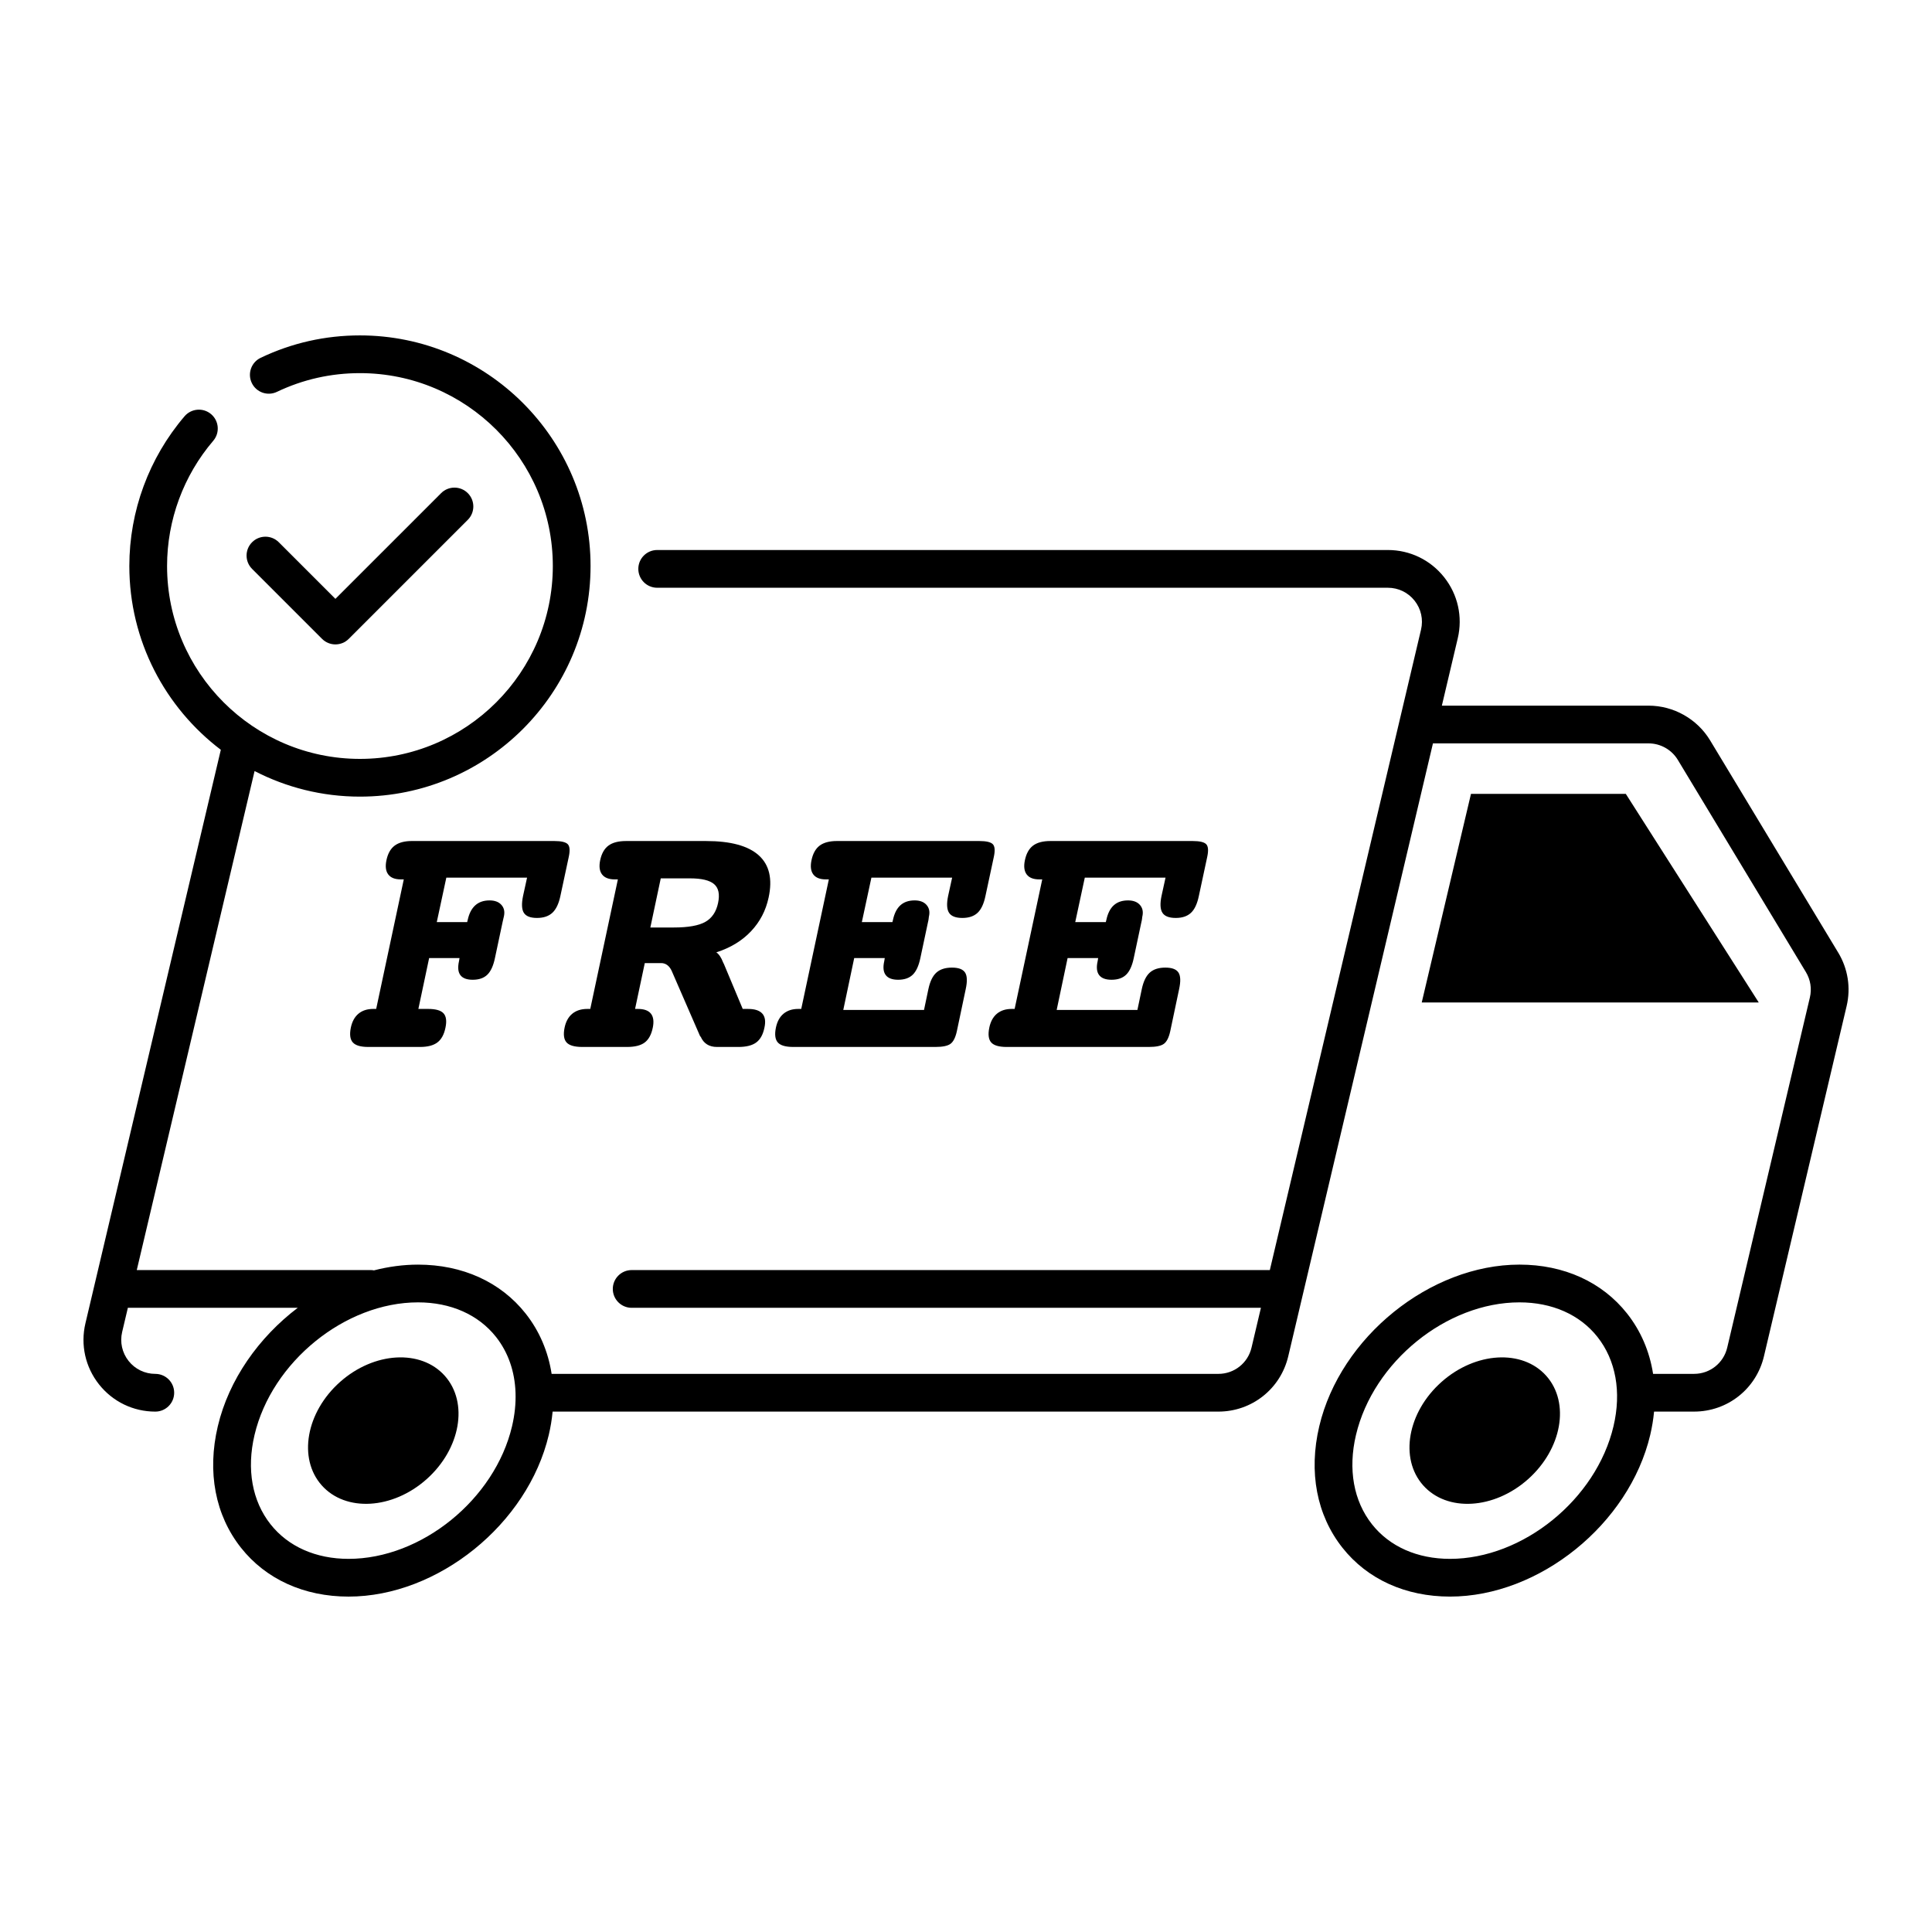 <?xml version="1.0" encoding="UTF-8"?>
<svg id="Layer_1" data-name="Layer 1" xmlns="http://www.w3.org/2000/svg" viewBox="0 0 512 512">
  <path d="M487.14,252.441l-33.944-56.239c-3.424-5.671-9.665-9.194-16.29-9.194h-54.8l4.214-17.848c1.345-5.694,.032-11.592-3.599-16.18s-9.069-7.22-14.92-7.22H174.162c-2.762,0-5,2.238-5,5s2.238,5,5,5h193.638c2.775,0,5.355,1.248,7.078,3.425,1.724,2.178,2.346,4.976,1.708,7.678l-40.068,169.719H167.399c-2.762,0-5,2.238-5,5s2.238,5,5,5h166.758l-2.492,10.557c-.966,4.094-4.579,6.952-8.785,6.952H146.187c-.925-5.927-3.239-11.375-6.906-16.009-6.605-8.346-16.728-12.942-28.502-12.942-3.916,0-7.834,.536-11.673,1.52-.252-.039-.505-.078-.769-.078H36.245l31.221-132.248c8.377,4.323,17.865,6.78,27.923,6.78,33.698,0,61.114-27.416,61.115-61.115,0-33.698-27.416-61.114-61.115-61.114-9.206,0-18.058,1.998-26.308,5.938-2.492,1.189-3.548,4.174-2.357,6.666,1.189,2.492,4.173,3.55,6.666,2.357,6.895-3.292,14.296-4.961,21.999-4.961,28.185,0,51.115,22.93,51.115,51.114-.001,28.185-22.931,51.115-51.115,51.115s-51.114-22.931-51.114-51.115c0-12.165,4.346-23.95,12.236-33.186,1.794-2.1,1.546-5.256-.554-7.05-2.099-1.792-5.254-1.546-7.05,.554-9.436,11.045-14.633,25.138-14.633,39.682,0,19.86,9.528,37.532,24.246,48.702L22.639,350.692c-1.345,5.694-.033,11.592,3.598,16.18,3.632,4.588,9.069,7.219,14.921,7.219,2.762,0,5-2.238,5-5s-2.238-5-5-5c-2.776,0-5.356-1.248-7.079-3.425s-2.345-4.975-1.707-7.677l1.513-6.407h45.018c-10.309,7.829-18.256,19.004-21.182,31.397-2.864,12.133-.681,23.565,6.147,32.193,6.604,8.346,16.728,12.942,28.502,12.942,23.681,0,47.482-19.218,53.059-42.839,.493-2.087,.825-4.151,1.021-6.186h176.431c8.866,0,16.481-6.026,18.518-14.655l38.346-162.428h57.161c3.143,0,6.104,1.671,7.729,4.362l33.944,56.238c1.228,2.034,1.604,4.428,1.058,6.74l-21.906,92.789c-.967,4.094-4.58,6.953-8.786,6.953h-10.861c-.925-5.927-3.239-11.375-6.906-16.009-6.605-8.346-16.728-12.942-28.503-12.942-23.68,0-47.481,19.218-53.058,42.839-2.864,12.133-.682,23.565,6.146,32.193,6.604,8.347,16.728,12.943,28.503,12.943,23.68,0,47.481-19.217,53.059-42.838v-.001c.493-2.087,.825-4.151,1.021-6.186h10.599c8.866,0,16.48-6.026,18.519-14.655l21.906-92.79c1.15-4.872,.358-9.916-2.229-14.204Zm-351.444,125.538c-4.573,19.374-24.01,35.136-43.326,35.136-8.654,0-15.992-3.249-20.661-9.148-4.892-6.181-6.403-14.594-4.256-23.69,4.574-19.374,24.011-35.137,43.326-35.137,8.654,0,15.992,3.249,20.661,9.148,3.244,4.099,4.992,9.185,5.181,14.797,0,.002-.001,.004-.001,.006,0,.005,.001,.009,.001,.014,.094,2.843-.205,5.819-.926,8.875Zm291.896,0c-4.576,19.372-24.012,35.136-43.326,35.136-8.655,0-15.993-3.249-20.662-9.148-4.892-6.182-6.402-14.595-4.255-23.69,4.573-19.374,24.009-35.137,43.325-35.137,8.654,0,15.992,3.249,20.662,9.148,4.892,6.182,6.403,14.595,4.256,23.691Z"/>
  <polygon points="430.853 210.384 389.825 210.384 376.775 265.664 466.086 265.664 430.853 210.384"/>
  <ellipse cx="393.469" cy="379.127" rx="21.831" ry="17.25" transform="translate(-152.492 357.175) rotate(-41.634)"/>
  <ellipse cx="101.574" cy="379.127" rx="21.831" ry="17.25" transform="translate(-226.223 163.247) rotate(-41.634)"/>
  <path d="M88.886,170.774c1.326,0,2.598-.526,3.535-1.465l31.55-31.55c1.953-1.952,1.953-5.118,0-7.07-1.951-1.953-5.119-1.953-7.07,0l-28.015,28.014-15.008-15.008c-1.951-1.953-5.119-1.953-7.07,0-1.953,1.952-1.953,5.118,0,7.07l18.543,18.544c.938,.938,2.209,1.465,3.535,1.465Z"/>
  <path d="M138.827,241.907c.567,.905,1.726,1.357,3.475,1.357,1.748,0,3.113-.46,4.096-1.381,.98-.92,1.687-2.407,2.116-4.463l2.209-10.308c.368-1.687,.283-2.814-.253-3.382-.537-.567-1.742-.852-3.612-.852h-37.687c-1.964,0-3.49,.407-4.579,1.22s-1.817,2.109-2.186,3.888c-.338,1.627-.177,2.876,.483,3.75,.659,.875,1.771,1.312,3.336,1.312h.782l-7.316,34.328h-.782c-1.596,0-2.899,.422-3.911,1.266-1.013,.844-1.688,2.078-2.025,3.704-.368,1.811-.191,3.113,.529,3.911s2.078,1.196,4.072,1.196h13.759c1.994,0,3.521-.398,4.579-1.196,1.058-.798,1.771-2.101,2.14-3.911,.368-1.749,.199-3.015-.507-3.797s-2.07-1.173-4.095-1.173h-2.577l2.853-13.482h8.053l-.138,.828c-.368,1.656-.246,2.892,.368,3.704,.613,.813,1.702,1.22,3.267,1.22,1.657,0,2.945-.444,3.866-1.335,.92-.89,1.595-2.361,2.024-4.417l2.024-9.525,.368-1.61c.245-1.196,.016-2.187-.69-2.969s-1.748-1.173-3.129-1.173c-1.564,0-2.83,.437-3.796,1.312-.967,.874-1.634,2.17-2.002,3.888l-.138,.553h-8.053l2.53-11.78h21.397l-1.059,4.832c-.43,2.086-.36,3.582,.207,4.486Z"/>
  <path d="M162.962,233.049h.782l-7.316,34.328h-.782c-1.626,0-2.952,.422-3.98,1.266-1.027,.844-1.71,2.078-2.047,3.704-.368,1.811-.192,3.113,.528,3.911s2.109,1.196,4.165,1.196h11.872c2.086,0,3.65-.398,4.693-1.196s1.749-2.101,2.116-3.911c.338-1.626,.177-2.86-.482-3.704-.66-.844-1.818-1.266-3.475-1.266h-.736l2.577-12.148h4.325c.613,0,1.158,.177,1.634,.529s.866,.867,1.174,1.542l7.546,17.348,.139,.092c.797,1.811,2.238,2.715,4.325,2.715h5.66c2.085,0,3.665-.398,4.739-1.196,1.073-.798,1.795-2.101,2.163-3.911,.368-1.657,.184-2.899-.553-3.728s-1.994-1.242-3.773-1.242h-1.426l-4.97-11.872c-.062-.122-.139-.276-.23-.46-.491-1.289-1.089-2.178-1.795-2.669,3.743-1.196,6.803-3.053,9.181-5.568,2.377-2.515,3.935-5.491,4.67-8.927,1.074-4.938,.207-8.674-2.6-11.205-2.807-2.53-7.462-3.796-13.966-3.796h-21.213c-2.024,0-3.582,.407-4.671,1.22s-1.817,2.109-2.186,3.888c-.338,1.627-.169,2.876,.506,3.75,.675,.875,1.811,1.312,3.405,1.312Zm12.148-.275h7.73c3.099,0,5.238,.514,6.419,1.541,1.181,1.028,1.526,2.692,1.036,4.993-.491,2.331-1.611,3.996-3.359,4.992-1.749,.997-4.541,1.496-8.375,1.496h-6.212l2.761-13.022Z"/>
  <path d="M211.556,267.377c-1.596,0-2.899,.422-3.912,1.266-1.012,.844-1.688,2.078-2.024,3.704-.368,1.811-.2,3.113,.506,3.911s2.071,1.196,4.096,1.196h37.687c1.902,0,3.229-.276,3.98-.828,.752-.553,1.312-1.656,1.68-3.313l2.347-11.136c.46-2.086,.406-3.566-.161-4.44s-1.726-1.312-3.474-1.312c-1.78,0-3.16,.445-4.142,1.335-.982,.89-1.688,2.362-2.117,4.417l-1.15,5.476h-21.396l2.898-13.758h8.099l-.138,.828c-.368,1.626-.238,2.853,.391,3.681,.629,.829,1.726,1.243,3.291,1.243,1.656,0,2.944-.444,3.865-1.335,.92-.89,1.595-2.361,2.024-4.417l2.024-9.525c.092-.337,.153-.675,.185-1.013,.03-.337,.061-.536,.092-.598,.245-1.196,.015-2.187-.69-2.969-.706-.782-1.748-1.173-3.129-1.173-1.564,0-2.823,.43-3.773,1.288-.951,.859-1.61,2.163-1.979,3.911l-.138,.553h-8.1l2.531-11.78h21.397l-1.059,4.832c-.43,2.056-.353,3.543,.23,4.463,.582,.921,1.764,1.381,3.543,1.381,1.718,0,3.06-.452,4.026-1.357,.966-.904,1.664-2.4,2.094-4.486l2.209-10.308c.368-1.687,.283-2.814-.254-3.382s-1.741-.852-3.611-.852h-37.688c-1.994,0-3.527,.407-4.602,1.22s-1.794,2.109-2.162,3.888c-.338,1.627-.177,2.876,.482,3.75,.66,.875,1.772,1.312,3.337,1.312h.782l-7.316,34.328h-.782Z"/>
  <path d="M268.108,267.377c-1.596,0-2.899,.422-3.912,1.266-1.012,.844-1.688,2.078-2.024,3.704-.368,1.811-.2,3.113,.506,3.911s2.071,1.196,4.096,1.196h37.687c1.902,0,3.229-.276,3.98-.828,.752-.553,1.312-1.656,1.68-3.313l2.347-11.136c.46-2.086,.406-3.566-.161-4.44s-1.726-1.312-3.474-1.312c-1.78,0-3.16,.445-4.142,1.335-.982,.89-1.688,2.362-2.117,4.417l-1.15,5.476h-21.396l2.898-13.758h8.099l-.138,.828c-.368,1.626-.238,2.853,.391,3.681,.629,.829,1.726,1.243,3.291,1.243,1.656,0,2.944-.444,3.865-1.335,.92-.89,1.595-2.361,2.024-4.417l2.024-9.525c.092-.337,.153-.675,.185-1.013,.03-.337,.061-.536,.092-.598,.245-1.196,.015-2.187-.69-2.969-.706-.782-1.748-1.173-3.129-1.173-1.564,0-2.823,.43-3.773,1.288-.951,.859-1.61,2.163-1.979,3.911l-.138,.553h-8.1l2.531-11.78h21.397l-1.059,4.832c-.43,2.056-.353,3.543,.23,4.463,.582,.921,1.764,1.381,3.543,1.381,1.718,0,3.06-.452,4.026-1.357,.966-.904,1.664-2.4,2.094-4.486l2.209-10.308c.368-1.687,.283-2.814-.254-3.382s-1.741-.852-3.611-.852h-37.688c-1.994,0-3.527,.407-4.602,1.22s-1.794,2.109-2.162,3.888c-.338,1.627-.177,2.876,.482,3.75,.66,.875,1.772,1.312,3.337,1.312h.782l-7.316,34.328h-.782Z"/>
</svg>